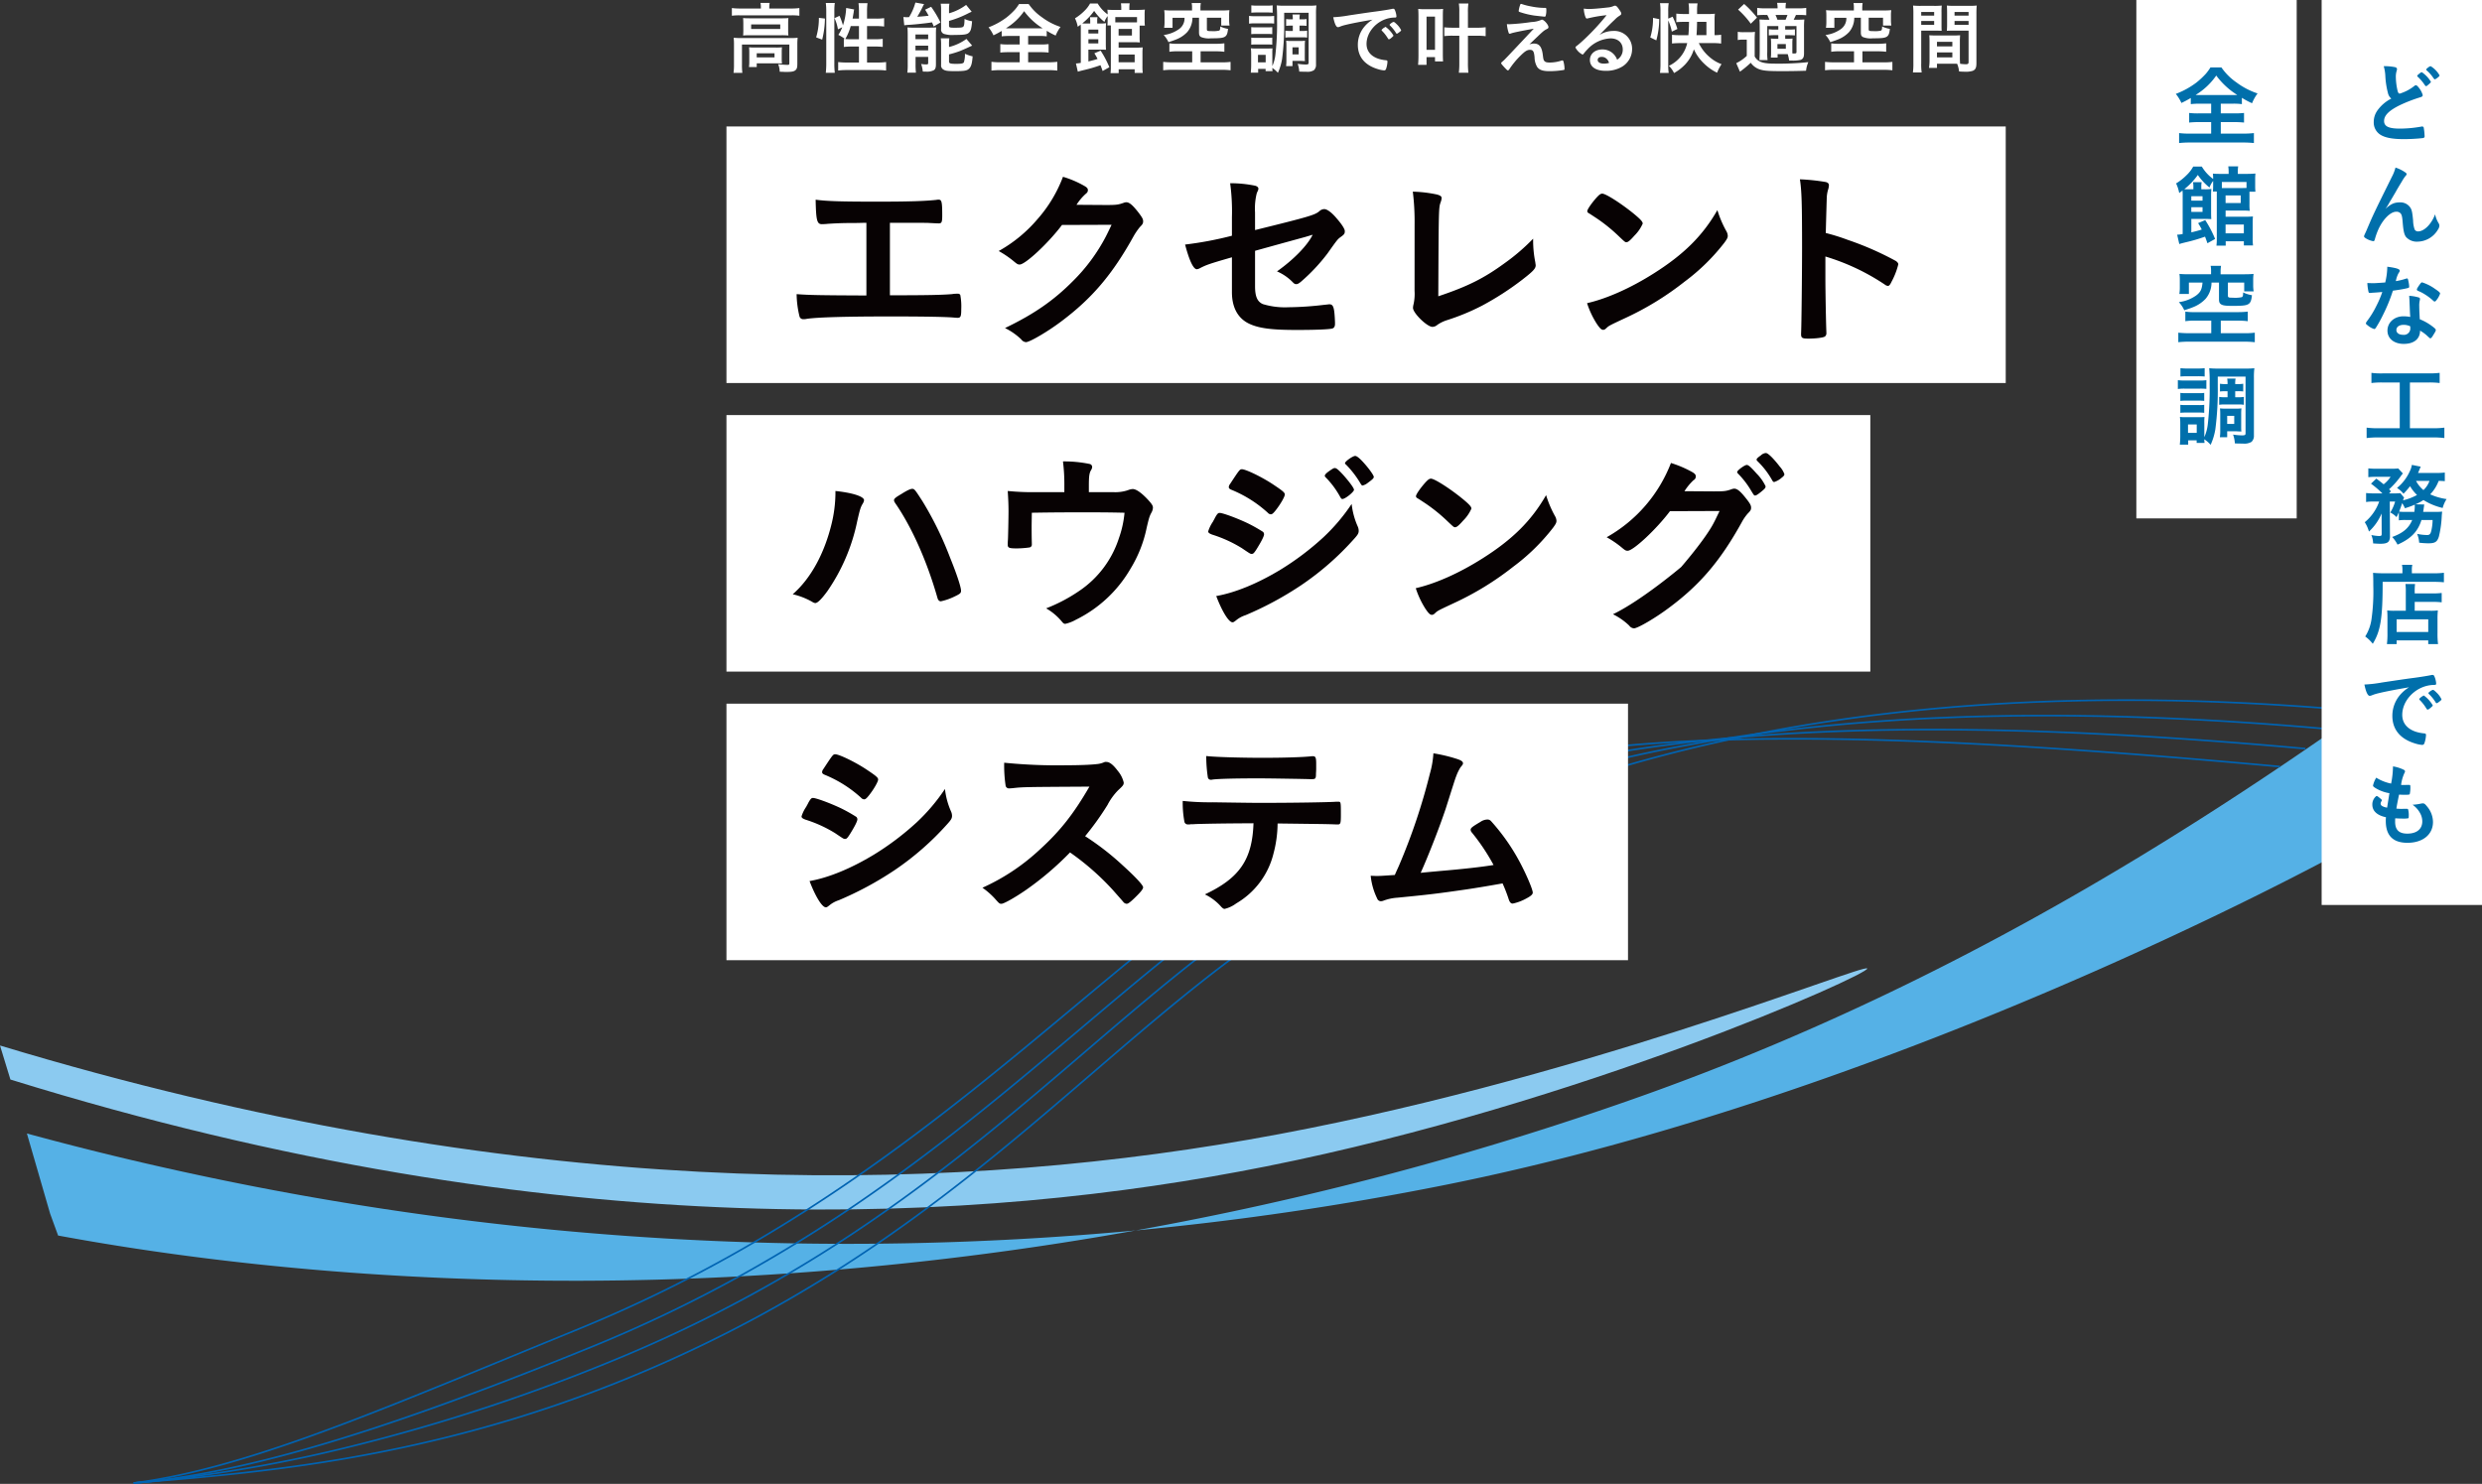 <svg xmlns="http://www.w3.org/2000/svg" width="696.846" height="416.673"><rect width="100%" height="100%" fill="#333333" stroke="none"/><g data-name="グループ 1953"><g data-name="グループ 1721"><g data-name="グループ 1720" fill="#55b1e6"><path data-name="パス 11930" d="M601.055 240.363c-40.425 24.552-87.874 49.045-142.655 68.3a901.724 901.724 0 0 1-139.544 36.85 848.831 848.831 0 0 0 86.426-12.688c126.519-25.277 245.041-89.758 255.366-95.36 5-2.712 9.076-4.981 11.709-6.461l-9.565-31.29c-18.382 12.952-38.94 26.812-61.737 40.649Z"/><path data-name="パス 11931" d="m7.551 318.287 6.518 22.5 2.244 6.156c65.908 12.209 174.05 21.689 302.542-1.429a870.54 870.54 0 0 1-259.036-14.679 884.433 884.433 0 0 1-52.268-12.548Z"/></g><path data-name="パス 11932" d="M350.584 320.014c90.749-15.837 173.121-49.689 173.667-48.052s-80.246 37.914-168.845 55.583c-79.319 15.816-198.2 23.434-352.487-24.409L0 293.584c144.812 43.769 261.666 41.952 350.584 26.43Z" fill="#8bcaf0"/><path data-name="パス 11933" d="m37.581 416.672-.04-.471 3.461-.292c16.034-1.35 35.988-3.031 58.189-6.976 12.17-2.163 23.653-4.742 35.105-7.885a367.309 367.309 0 0 0 38.325-12.831 375.835 375.835 0 0 0 41.724-19.612 381.95 381.95 0 0 0 35.06-21.8c21.553-15.023 39.73-30.664 57.309-45.79 16.613-14.3 32.3-27.8 49.338-39.456a329.944 329.944 0 0 1 22.826-14.287 340.2 340.2 0 0 1 26.606-13.643 362.256 362.256 0 0 1 30.714-12.388c11.286-3.967 23.112-7.508 35.148-10.523 12.819-3.211 26.246-5.919 39.908-8.048 14.462-2.254 29.6-3.923 45-4.963 16.215-1.095 33.176-1.521 50.41-1.269 18.078.266 36.97 1.286 56.151 3.035l.158.014 2.21 7.231-.452.138-2.117-6.928c-19.115-1.739-37.941-2.754-55.957-3.019-17.222-.253-34.169.174-50.371 1.268-15.381 1.039-30.506 2.707-44.955 4.958-13.648 2.127-27.061 4.832-39.866 8.039-12.022 3.011-23.833 6.548-35.106 10.51a361.909 361.909 0 0 0-30.674 12.371 339.255 339.255 0 0 0-26.569 13.624 329.38 329.38 0 0 0-22.793 14.267c-17.012 11.644-32.694 25.138-49.3 39.424-17.588 15.134-35.774 30.782-57.347 45.819a382.423 382.423 0 0 1-35.1 21.83 376.313 376.313 0 0 1-41.777 19.637 367.772 367.772 0 0 1-38.374 12.842c-11.466 3.147-22.963 5.73-35.148 7.9-22.222 3.949-42.189 5.631-58.232 6.982Z" fill="#0063b2"/><path data-name="パス 11934" d="m37.581 416.672-.04-.471a398.424 398.424 0 0 0 58.458-9.643 521.412 521.412 0 0 0 75.13-24.361 388.254 388.254 0 0 0 41.517-19.826 392.933 392.933 0 0 0 34.891-21.809c21.452-14.975 39.555-30.486 57.062-45.486 16.646-14.262 32.368-27.733 49.466-39.435a259.565 259.565 0 0 1 22.6-13.812 277.706 277.706 0 0 1 25.995-12.389 314.936 314.936 0 0 1 29.845-10.614c10.833-3.261 22.323-6.117 34.149-8.489 12.346-2.476 25.436-4.5 38.908-6.014 14.011-1.576 28.856-2.648 44.121-3.189 15.829-.561 32.58-.565 49.79-.014 17.8.57 36.61 1.751 55.913 3.51l-.043.471c-19.294-1.759-38.1-2.939-55.885-3.509-17.2-.551-33.94-.546-49.758.014-15.254.54-30.086 1.612-44.085 3.186-13.458 1.513-26.535 3.535-38.868 6.007-11.812 2.369-23.287 5.221-34.106 8.478a314.382 314.382 0 0 0-29.8 10.6 277.186 277.186 0 0 0-25.95 12.367 259.1 259.1 0 0 0-22.557 13.787c-17.076 11.688-32.789 25.151-49.425 39.4-17.516 15.008-35.628 30.526-57.1 45.515a393.38 393.38 0 0 1-34.933 21.835 388.736 388.736 0 0 1-41.567 19.85 521.9 521.9 0 0 1-75.2 24.383 398.9 398.9 0 0 1-58.528 9.658Z" fill="#0063b2"/><path data-name="パス 11935" d="m37.581 416.674-.04-.471c16.01-1.359 34.27-5.193 55.826-11.72 10.383-3.144 21.458-6.879 33.857-11.417 11.714-4.288 24.364-9.2 38.672-15.029a392.243 392.243 0 0 0 42.132-20.163 415.514 415.514 0 0 0 35.941-22.442c22.246-15.459 41.21-31.485 59.55-46.983 16.946-14.32 32.952-27.846 49.795-39.374a210.171 210.171 0 0 1 22.288-13.3 224.476 224.476 0 0 1 25.168-11.039 267.6 267.6 0 0 1 28.673-8.7c10.252-2.515 21.289-4.634 32.8-6.3 11.713-1.694 24.35-2.981 37.56-3.824 13.294-.849 27.646-1.279 42.656-1.279h.288c15.252.006 31.723.455 48.955 1.336 17.327.886 36.032 2.239 55.594 4.022l-.043.471c-19.556-1.783-38.254-3.135-55.575-4.021-17.224-.881-33.687-1.33-48.931-1.336h-.292c-15 0-29.337.43-42.622 1.278-13.2.843-25.822 2.128-37.523 3.82-11.5 1.663-22.522 3.78-32.759 6.291a267.111 267.111 0 0 0-28.622 8.689 224.02 224.02 0 0 0-25.115 11.011 209.719 209.719 0 0 0-22.237 13.273c-16.822 11.514-32.82 25.033-49.756 39.345-18.348 15.505-37.321 31.538-59.585 47.01a415.978 415.978 0 0 1-35.982 22.467 392.712 392.712 0 0 1-42.18 20.185c-14.314 5.828-26.969 10.746-38.688 15.035-12.407 4.541-23.49 8.278-33.882 11.425-21.59 6.54-39.88 10.377-55.923 11.74Z" fill="#0063b2"/><path data-name="パス 11936" d="m37.591 416.671-.06-.469c13.185-1.7 28.1-5.585 46.934-12.23 17.31-6.107 36.537-14.012 58.8-23.166q9.141-3.759 18.943-7.768a388.253 388.253 0 0 0 42-20.189c12.212-6.8 24.137-14.254 36.456-22.8 22.743-15.77 42.4-32.181 61.415-48.052 17.283-14.428 33.608-28.055 50.31-39.487 28.292-19.364 60.94-29.709 105.859-33.543 21.977-1.876 47.614-2.239 78.377-1.11 28.413 1.043 61.325 3.322 103.575 7.174l-.043.471c-42.241-3.851-75.144-6.13-103.549-7.172-11.6-.426-22.474-.639-32.693-.639-16.865 0-31.954.581-45.626 1.748-44.833 3.827-77.411 14.147-105.632 33.462-16.683 11.419-33 25.039-50.274 39.46-19.02 15.878-38.688 32.3-61.449 48.078-12.332 8.551-24.27 16.015-36.5 22.82a388.685 388.685 0 0 1-42.051 20.214q-9.82 4.006-18.942 7.767c-22.269 9.156-41.5 17.064-58.823 23.174-18.864 6.661-33.804 10.554-47.027 12.257Z" fill="#0063b2"/></g><path data-name="長方形 2221" fill="#fff" d="M651.825 0h45.021v254.12h-45.021z"/><path data-name="長方形 2222" fill="#fff" d="M599.8 0h45.021v145.569H599.8z"/><g data-name="ど ん な 工 務 店 で も" style="isolation:isolate"><g data-name="グループ 1936" style="isolation:isolate"><path data-name="パス 12480" d="M670.429 26.086a23.052 23.052 0 0 1-.726-4.85 11.649 11.649 0 0 0-.449-2.651 14.737 14.737 0 0 1 3.176.275c.375.1.55.275.55.55a1.865 1.865 0 0 1-.076.426 5.521 5.521 0 0 0-.25 1.7 17.946 17.946 0 0 0 .525 4.1c.15.477.3.65.574.65a12.227 12.227 0 0 0 4-2.074c.324-.252.373-.275.5-.275.224 0 .451.176.826.65a5.783 5.783 0 0 1 1.126 2.126c0 .275-.176.448-.6.576a41.989 41.989 0 0 0-5.824 2.248c-3.053 1.5-4.427 2.877-4.427 4.427 0 1.526 1.274 2.151 4.5 2.151a34.772 34.772 0 0 0 5.875-.55 2.009 2.009 0 0 1 .326-.051.45.45 0 0 1 .425.3 17.07 17.07 0 0 1 .25 2.375.494.494 0 0 1-.425.576 49.447 49.447 0 0 1-5.475.3c-3.2 0-5.326-.423-6.652-1.325a4.059 4.059 0 0 1-1.725-3.5 5.492 5.492 0 0 1 1-3.176 10.692 10.692 0 0 1 3.927-3.376 2.862 2.862 0 0 1-.951-1.602Zm9.076-5.6a.761.761 0 0 1 .474-.2 8.9 8.9 0 0 1 2.526 2.677c0 .148-.2.374-.675.774-.5.423-.548.449-.675.449-.148 0-.174 0-.65-.7a12.269 12.269 0 0 0-1.725-1.952.343.343 0 0 1-.125-.224c-.001-.124.225-.349.85-.824Zm5.424.675c0 .151-.074.25-.373.5a3.607 3.607 0 0 1-.925.622c-.15 0-.2-.074-.5-.474a10.385 10.385 0 0 0-1.827-2.049c-.1-.1-.125-.151-.125-.225 0-.226.951-.952 1.251-.952a7.05 7.05 0 0 1 2.498 2.579Z" fill="#006fab"/></g><g data-name="グループ 1937" style="isolation:isolate"><path data-name="パス 12481" d="M675.255 48.375c.3.2.423.352.423.525s-.025.2-.4.627a13.4 13.4 0 0 0-.9 1.374c-1.251 2.074-1.251 2.074-1.927 3.275-.7 1.175-1.15 1.975-1.4 2.35-.076.125-.076.125-.426.752a11.426 11.426 0 0 1-.876 1.349c1.626-1.425 2.5-1.8 4.152-1.8a3.336 3.336 0 0 1 2.7 1.3c.525.7.673 1.351.9 3.8a8.3 8.3 0 0 0 .428 2.5 1.03 1.03 0 0 0 .976.551c1.723 0 3.775-2.075 4.772-4.8a7.953 7.953 0 0 0 .976 2.477 1.343 1.343 0 0 1 .227.75 2.214 2.214 0 0 1-.426 1.1 6.751 6.751 0 0 1-5.7 3.35 4.019 4.019 0 0 1-3.25-1.325c-.5-.7-.726-1.625-.925-4.075-.125-1.6-.252-2.151-.6-2.551a1.559 1.559 0 0 0-1.224-.449c-1.651 0-3.826 2.225-5.1 5.174a19.577 19.577 0 0 0-.9 2.576c-.1.375-.224.525-.4.525a5.611 5.611 0 0 1-2.375-.976c-.176-.148-.25-.25-.25-.4 0-.127.049-.25.373-.951.2-.451.275-.576.451-1.026 1.85-4.325 1.85-4.325 6.976-14.7a11.5 11.5 0 0 0 1.027-2.625 10.39 10.39 0 0 1 2.698 1.323Z" fill="#006fab"/></g><g data-name="グループ 1938" style="isolation:isolate"><path data-name="パス 12482" d="M666.654 82.168c-.449.023-.724.048-1.025.074-.224.023-.25.023-.275.023-.2 0-.3-.074-.375-.324a14.23 14.23 0 0 1-.326-2.475c.275.025 1 .051 1.9.051.275 0 2.25-.127 3.125-.2a19.574 19.574 0 0 0 .576-4.425c2.574.349 3.5.65 3.5 1.124 0 .174-.025.227-.4.8a7.81 7.81 0 0 0-.7 2.125 18.054 18.054 0 0 0 2.8-.675 1.2 1.2 0 0 1 .373-.074c.176 0 .227.123.377.849a8.86 8.86 0 0 1 .2 1.425c0 .3-.074.351-.724.5-.851.2-2.3.451-3.851.653a45.569 45.569 0 0 1-2.7 6.649 36.287 36.287 0 0 1-2.049 3.726c-.2.3-.326.4-.5.4a5.116 5.116 0 0 1-1.823-1.027c-.4-.275-.5-.4-.5-.573s.1-.324.423-.775a24.961 24.961 0 0 0 2.5-4.1 28.623 28.623 0 0 0 1.675-3.925c-.971.072-1.052.101-2.201.174Zm8.227 14.4c-2.727 0-4.577-1.5-4.577-3.724 0-2.3 1.926-4.026 4.5-4.026a10.857 10.857 0 0 1 1.9.174c-.1-1.2-.1-1.674-.2-4 0-.474-.051-1.126-.1-1.926a11.652 11.652 0 0 1 2.727.476.4.4 0 0 1 .3.4 2.613 2.613 0 0 1-.053.4 6.122 6.122 0 0 0-.148 1.575c0 .925.074 2.5.148 3.726a15.139 15.139 0 0 1 3.753 2.174c.548.426.747.652.747.851 0 .25-.123.475-.823 1.6-.3.5-.525.726-.7.726-.15 0-.15 0-.851-.648a10.067 10.067 0 0 0-2.049-1.5c0 2.322-1.7 3.721-4.571 3.721Zm-.051-5.35c-1.2 0-2.024.573-2.024 1.45 0 .824.749 1.349 1.876 1.349a1.791 1.791 0 0 0 2.024-2 1.235 1.235 0 0 0-.025-.4 4.287 4.287 0 0 0-1.851-.399Zm9.351-7.1c-.3.426-.449.548-.624.548-.125 0-.227-.049-.4-.225a15.377 15.377 0 0 0-2.424-1.822 10.015 10.015 0 0 0-1.7-.879c-.349-.148-.474-.25-.474-.447 0-.176.125-.4.5-.976.6-.874.749-1.027.976-1.027a12.842 12.842 0 0 1 3.65 1.85c1.075.726 1.4 1.027 1.4 1.3a5.9 5.9 0 0 1-.901 1.677Z" fill="#006fab"/></g><g data-name="グループ 1939" style="isolation:isolate"><path data-name="パス 12483" d="M668.904 107.402a23 23 0 0 0-3.1.15V104.7a20.592 20.592 0 0 0 3.127.15h12.925a24.942 24.942 0 0 0 3.1-.15v2.852a23.282 23.282 0 0 0-3.076-.15h-5.274v12.852h6.451a23.381 23.381 0 0 0 3.224-.176v2.926a24.191 24.191 0 0 0-3.25-.176h-15.327a25.8 25.8 0 0 0-3.252.176v-2.926a23.959 23.959 0 0 0 3.275.176h6.027v-12.852Z" fill="#006fab"/></g><g data-name="グループ 1940" style="isolation:isolate"><path data-name="パス 12484" d="M675.403 146.017a12.036 12.036 0 0 0-1.9.1v-2.3c-.275.625-.349.8-.65 1.4a6.144 6.144 0 0 0-1.751-1.3 12.442 12.442 0 0 0 1.351-3.076h-1.5l.051 9.725a2.586 2.586 0 0 1-.3 1.377c-.351.525-1.027.749-2.4.749-.5 0-1.353-.049-2.026-.1a6.635 6.635 0 0 0-.5-2.35 13.506 13.506 0 0 0 2.126.276c.65 0 .777-.1.777-.6l-.025-5.729a14.5 14.5 0 0 1-3.55 5.077 9.74 9.74 0 0 0-1.177-2.623 13.185 13.185 0 0 0 4.05-5.8h-1.649a10.833 10.833 0 0 0-2.024.125v-2.524a16.682 16.682 0 0 0 2.174.1h2.4a29.381 29.381 0 0 0-3.2-2.727l1.5-1.423c1.425 1.073 1.5 1.149 2.049 1.6a8.743 8.743 0 0 0 1.95-2.1h-4.2a16.662 16.662 0 0 0-2.051.1v-2.475a17.611 17.611 0 0 0 2.25.1h4.126a17.06 17.06 0 0 0 2.024-.075l1.3 1.4c-.1.127-.275.324-.525.675a22.934 22.934 0 0 1-3.349 3.777c.224.225.3.324.525.574l-.525.576h1.425a14.228 14.228 0 0 0 1.751-.076l1.05 1.277a2.88 2.88 0 0 0-.3.747 15.351 15.351 0 0 0 3.925-1.5 10.96 10.96 0 0 1-1.95-2.475 24.156 24.156 0 0 1-1.85 2.125 7.144 7.144 0 0 0-1.825-1.626 12.565 12.565 0 0 0 3.574-4.649 6.016 6.016 0 0 0 .6-1.827l2.5.5a9.065 9.065 0 0 0-.375.849c-.125.3-.15.4-.4.925h5a20.97 20.97 0 0 0 2.526-.125v2.424a16.746 16.746 0 0 0-1.725-.074 11.051 11.051 0 0 1-2.375 3.775 16.832 16.832 0 0 0 4.6 1.325 8.708 8.708 0 0 0-1.1 2.5 17.817 17.817 0 0 1-5.4-2.227 12.244 12.244 0 0 1-2.253 1.2l2.477.048c-.025.176-.025.176-.049.324a3.812 3.812 0 0 1-.053.427 2.981 2.981 0 0 0-.049.373c-.051.326-.074.525-.15.952h3.451a14.622 14.622 0 0 0 1.876-.078c-.051.577-.051.577-.1 1.026a29.677 29.677 0 0 1-.823 6.026c-.476 1.475-1.1 1.852-2.977 1.852a22.177 22.177 0 0 1-2.551-.177 7.531 7.531 0 0 0-.574-2.473 14.572 14.572 0 0 0 2.775.324c.775 0 1.027-.3 1.275-1.5a14.489 14.489 0 0 0 .3-2.725h-3.125c-1.027 3.278-2.951 5.25-6.726 6.925a9.032 9.032 0 0 0-1.5-2.148c3.076-1.126 4.677-2.5 5.625-4.776Zm2.452-2.274a15.766 15.766 0 0 0 .125-1.827.524.524 0 0 0-.025-.2 22.343 22.343 0 0 1-2.75 1 8.067 8.067 0 0 0-.775-1.425c-.351 1.025-.451 1.351-.851 2.374a15.738 15.738 0 0 0 1.977.078Zm.474-8.7a8.469 8.469 0 0 0 2.077 2.576 6.629 6.629 0 0 0 1.7-2.576Z" fill="#006fab"/></g><g data-name="グループ 1941" style="isolation:isolate"><path data-name="パス 12485" d="M674.506 160.08a6.144 6.144 0 0 0-.127-1.475h2.9a5.988 5.988 0 0 0-.125 1.5v.874h5.976a20.96 20.96 0 0 0 3.023-.148v2.674c-.722-.076-1.8-.125-2.974-.125h-14.226c0 10.228-.574 13.778-2.773 17.4a10.434 10.434 0 0 0-2.125-2.052 12.285 12.285 0 0 0 1.774-4.9 56.05 56.05 0 0 0 .5-9.325c0-2-.025-2.873-.074-3.647a31.77 31.77 0 0 0 2.824.123h5.428Zm.948 6.25a16.908 16.908 0 0 0-.1-2.348h2.7a16.647 16.647 0 0 0-.1 2.373v.276h5.024a18.976 18.976 0 0 0 2.551-.125v2.627a23.1 23.1 0 0 0-2.452-.127h-5.125v2.5h4.376a15.112 15.112 0 0 0 2.126-.1 23.1 23.1 0 0 0-.1 2.452v3.9a23.3 23.3 0 0 0 .148 3.1h-2.75v-1.027h-8.874v1.027h-2.727a21.746 21.746 0 0 0 .15-2.974v-4.353c0-.874-.025-1.524-.074-2.125a15.3 15.3 0 0 0 2.125.1h3.1Zm-2.574 11.127h8.875v-3.548h-8.877Z" fill="#006fab"/></g><g data-name="グループ 1942" style="isolation:isolate"><path data-name="パス 12486" d="M667.752 194.669a12.468 12.468 0 0 0-1.776.55 1.92 1.92 0 0 1-.648.176c-.55 0-1.052-1.025-1.5-3.175a38.02 38.02 0 0 0 4.95-.576c3-.449 6.8-1.025 8.8-1.274 2.248-.3 4.05-.6 5-.8a1.089 1.089 0 0 1 .375-.051c.324 0 .451.15.675.775a5.807 5.807 0 0 1 .349 1.626c0 .3-.1.4-.451.4a9.352 9.352 0 0 0-1.473.123c-4.226.7-7.6 4.4-7.6 8.3 0 2.926 2.3 4.85 6.2 5.2.351.026.474.153.474.451a8.369 8.369 0 0 1-.474 2.375.636.636 0 0 1-.65.4 8.64 8.64 0 0 1-1.85-.375c-4.251-1.251-6.474-3.95-6.474-7.776a9 9 0 0 1 1.973-5.652 10.3 10.3 0 0 1 2.725-2.374c-3.275.553-6.719 1.203-8.625 1.677Zm12.8.65a9.018 9.018 0 0 1 2.475 2.752c0 .123-.148.275-.6.673-.476.4-.5.4-.7.476-.127.049-.127.049-.176.049-.1 0-.127-.025-.576-.726a12.007 12.007 0 0 0-1.624-2 .574.574 0 0 1-.127-.2c.049-.123.074-.2.1-.2a6.159 6.159 0 0 1 .6-.527 2.206 2.206 0 0 0 .423-.25.091.091 0 0 1 .076-.049h.135Zm4.274 1.726a1.9 1.9 0 0 1-.724.423c-.1 0-.15-.049-.275-.25a12.02 12.02 0 0 0-1.924-2.375.474.474 0 0 1-.1-.2c0-.127.148-.276.5-.527a2 2 0 0 1 .775-.4c.174 0 .474.224 1 .75a6.4 6.4 0 0 1 1.4 1.9c.002.153-.174.327-.65.678Z" fill="#006fab"/></g><g data-name="グループ 1943" style="isolation:isolate"><path data-name="パス 12487" d="M670.853 222.731a10.721 10.721 0 0 1-4.05-1.526c-.451-.3-.55-.426-.55-.648a7.108 7.108 0 0 1 .9-2.178 12.388 12.388 0 0 0 4.177 1.653 25.689 25.689 0 0 0 .525-4.827 10.536 10.536 0 0 1 3.023.951c.275.15.375.3.349.5a1.157 1.157 0 0 1-.174.451 11.125 11.125 0 0 0-.925 3.3c.25.026.574.026.775.026h.176c.6-.026 1.05-.026 1.274-.026h.076c.224 0 .3.1.3.428a8.176 8.176 0 0 1-.176 2.174c-.074.125-.4.174-1.448.174-.476 0-.851-.025-1.552-.049-.525 2.574-.525 2.574-.749 3.925a12.793 12.793 0 0 0 1.45.074l1.4-.025c.252 0 .375.051.449.176a6.146 6.146 0 0 1 .176 1.852c0 .447-.023.574-.176.648a8.544 8.544 0 0 1-1.624.074c-.449 0-1.124-.023-2-.074-.023.451-.023.752-.023.951 0 2.3 1.075 3.349 3.425 3.349 2.623 0 4.2-1.273 4.2-3.426a4.7 4.7 0 0 0-.574-2.248 6.812 6.812 0 0 0-2.176-2.449h.227a13.465 13.465 0 0 0 2-.276 4.061 4.061 0 0 1 .677-.1c.373 0 .624.176 1.124.8a6.884 6.884 0 0 1 1.725 4.427c0 3.525-2.85 5.849-7.175 5.849-4.05 0-6.076-2.026-6.076-6.124a8.15 8.15 0 0 1 .049-1.05c-2.475-.525-3.825-1.753-3.825-3.525a2.983 2.983 0 0 1 .974-2.3.322.322 0 0 1 .275-.125c.15 0 .326.125.9.6.451.375.525.451.525.576 0 .1 0 .1-.15.324a1.562 1.562 0 0 0-.2.6.865.865 0 0 0 .576.775 4.215 4.215 0 0 0 1.249.375Z" fill="#006fab"/></g></g><g data-name="全 館 空 調" style="isolation:isolate"><g data-name="グループ 1944" style="isolation:isolate"><path data-name="パス 12488" d="M617.683 29.114a22.073 22.073 0 0 0-2.6.125v-1.726a29.543 29.543 0 0 1-2.625 1.4 11.887 11.887 0 0 0-1.575-2.549 23.1 23.1 0 0 0 5.775-3.176 22.861 22.861 0 0 0 2.676-2.5 15 15 0 0 0 1.277-1.75h3.074a16.662 16.662 0 0 0 4.249 4.227 20.8 20.8 0 0 0 5.9 3.074 12.359 12.359 0 0 0-1.552 2.75 22.911 22.911 0 0 1-2.85-1.524v1.774a17.979 17.979 0 0 0-2.551-.125h-3.375v2.725h3.876a22.2 22.2 0 0 0 2.651-.123v2.7a23.569 23.569 0 0 0-2.651-.127h-3.876v3.229h6.226a25.056 25.056 0 0 0 3.074-.15v2.8a25.606 25.606 0 0 0-3.049-.15h-14.974a24.315 24.315 0 0 0-2.979.15v-2.8a23.314 23.314 0 0 0 3.053.15h5.949v-3.229h-3.548a22.736 22.736 0 0 0-2.627.127v-2.7a19.478 19.478 0 0 0 2.627.123h3.548v-2.725Zm9.326-2.424c.449 0 .65 0 1.124-.026a21.452 21.452 0 0 1-5.9-5.451 19.17 19.17 0 0 1-5.8 5.451c.5.026.726.026 1.076.026Z" fill="#006fab"/></g><g data-name="グループ 1945" style="isolation:isolate"><path data-name="パス 12489" d="M619.756 68.303c-.3-.874-.472-1.351-.673-1.85a45.7 45.7 0 0 1-5.375 1.575c-1.027.25-1.4.349-1.85.5l-.6-2.625a8.278 8.278 0 0 0 1.55-.2V55.027a13.515 13.515 0 0 0-.049-1.524c-.275.224-.476.375-.925.7a10.651 10.651 0 0 0-.876-2.7 15.321 15.321 0 0 0 2.951-2.325 9.573 9.573 0 0 0 1.85-2.4h2.424a11.791 11.791 0 0 0 3.176 3.474 11.059 11.059 0 0 0-.074-1.5c.574.051 1.05.076 2 .076h2.426v-.427a11.222 11.222 0 0 0-.1-1.675h2.775a10.4 10.4 0 0 0-.1 1.675v.427h2.625c.9 0 1.725-.051 2.325-.1a14.066 14.066 0 0 0-.074 1.649v1.8a14.426 14.426 0 0 0 .074 1.651h-1.675v3.55a14.645 14.645 0 0 0 .076 1.825 18.313 18.313 0 0 0-1.776-.074h-5v1.723h5.8a17.489 17.489 0 0 0 1.874-.074 20.714 20.714 0 0 0-.074 1.9v4.1a16.143 16.143 0 0 0 .1 2.151h-2.574v-1.175h-5.1v1.224h-2.6a15.257 15.257 0 0 0 .1-2.049V53.776h-1.1a13.431 13.431 0 0 0 .074-1.473v-1.5a6.634 6.634 0 0 0-1.025 1.85 16.476 16.476 0 0 1-3.275-3.525 19.7 19.7 0 0 1-3.8 4c.451.026.673.026 1.251.026h1.3v-.776a6.116 6.116 0 0 0-.1-1.224h2.426a5.67 5.67 0 0 0-.1 1.224v.776h.948a11.942 11.942 0 0 0 1.876-.1 22.003 22.003 0 0 0-.074 2.047v4.5c0 .953.023 1.4.049 1.929-.449-.028-.775-.053-1.4-.053h-4.2v3.777c1.7-.425 1.977-.5 2.926-.8a17.432 17.432 0 0 0-1.025-1.8l2-.851a31.066 31.066 0 0 1 2.775 5.3Zm-1.374-11.953v-1.251h-3.152v1.251Zm-3.152 3.153h3.152v-1.326h-3.152Zm15.5-8.4h-6.925v1.7h5.926c.4 0 .576 0 1-.026Zm-5.877 5.9h4.251v-2.125h-4.251Zm0 8.526h5.127v-2.477h-5.127Z" fill="#006fab"/></g><g data-name="グループ 1946" style="isolation:isolate"><path data-name="パス 12490" d="M616.305 90.041a15.75 15.75 0 0 0-2.75.153v-2.7a14.389 14.389 0 0 0 2.528.151h12.175a21.643 21.643 0 0 0 2.826-.151v2.7a20.78 20.78 0 0 0-2.778-.153h-4.8v3.527h6.6a22.151 22.151 0 0 0 2.949-.15v2.676a24.6 24.6 0 0 0-2.949-.15h-15.524a24.927 24.927 0 0 0-3 .15v-2.676a29.7 29.7 0 0 0 3 .15h6.25v-3.527Zm4.478-13.852a7.515 7.515 0 0 0-.125-1.548h2.926a8.645 8.645 0 0 0-.127 1.548v.828h6.6c1.126 0 1.776-.028 2.65-.1a11.636 11.636 0 0 0-.1 1.777v1.325a10.432 10.432 0 0 0 .127 1.8h-2.651v-2.477h-4.575v3.676c0 .451.176.55.923.574.152 0 .451 0 .879.025h.1a8.389 8.389 0 0 0 1.975-.174c.3-.1.4-.425.4-1.325a9.475 9.475 0 0 0 2.473.775c-.148 1.425-.373 2.023-.9 2.426-.652.449-1.552.574-4.5.574-1.85 0-2.7-.1-3.2-.4s-.652-.65-.652-1.5v-4.651h-2.1a7.027 7.027 0 0 1-1.677 4.575 9.587 9.587 0 0 1-3.349 2.276c-.675.275-1.274.5-2.625.925a8.031 8.031 0 0 0-1.526-2.276 10.93 10.93 0 0 0 4.8-1.825c1.274-.95 1.675-1.7 1.85-3.676h-3.826v3.2h-2.676a12.219 12.219 0 0 0 .125-1.95v-1.9a12.334 12.334 0 0 0-.1-1.777c.9.074 1.526.1 2.651.1h6.226Z" fill="#006fab"/></g><g data-name="グループ 1947" style="isolation:isolate"><path data-name="パス 12491" d="M611.455 106.753a13.46 13.46 0 0 0 1.924.1h4.152a12.385 12.385 0 0 0 1.927-.1v2.449a15.884 15.884 0 0 0-1.827-.074h-4.251a13.7 13.7 0 0 0-1.924.1Zm11.2 1.649a84.207 84.207 0 0 1-.673 12.128 17.184 17.184 0 0 1-1.325 4.374 8.619 8.619 0 0 0-1.776-1.55 6.076 6.076 0 0 0 .074 1.025h-2.225v-.726h-2.375v1.2h-2.35a22.839 22.839 0 0 0 .127-2.3v-3.6a14.163 14.163 0 0 0-.1-1.876 12.168 12.168 0 0 0 1.624.074h3.853c1.15-.025 1.15-.025 1.425-.048a13.712 13.712 0 0 0-.051 1.723v3.925a12.311 12.311 0 0 0 1-3.849 86.736 86.736 0 0 0 .5-11.053 41.6 41.6 0 0 0-.125-4.45 22.56 22.56 0 0 0 2.551.1h7.6a20.744 20.744 0 0 0 2.528-.1 19.8 19.8 0 0 0-.127 2.727v16.125a2.322 2.322 0 0 1-.673 1.825 3.987 3.987 0 0 1-2.477.476c-.749 0-1.249 0-2.2-.048a9.008 9.008 0 0 0-.5-2.477 16.792 16.792 0 0 0 2.526.225c.8 0 .974-.1.974-.6v-15.9h-7.8Zm-10.5 1.924a10.938 10.938 0 0 0 1.526.078h3.7a9.623 9.623 0 0 0 1.476-.078v2.252a11.063 11.063 0 0 0-1.476-.074h-3.7a11.69 11.69 0 0 0-1.526.074Zm0 3.351a11.872 11.872 0 0 0 1.526.076h3.7a10.248 10.248 0 0 0 1.476-.076v2.248a11.713 11.713 0 0 0-1.524-.074h-3.678a11.809 11.809 0 0 0-1.5.074Zm.025-10.3a12.651 12.651 0 0 0 1.95.1h2.9a12.844 12.844 0 0 0 1.95-.1v2.352a20.039 20.039 0 0 0-1.95-.076h-2.9c-.874 0-1.351.026-1.95.076Zm2.125 18.179h2.449v-2.375h-2.449Zm10.4-11.7a11.931 11.931 0 0 0-1.425.074v-2.174a8.694 8.694 0 0 0 1.4.1h.726a8.632 8.632 0 0 0-.1-1.55h2.352a7.651 7.651 0 0 0-.1 1.55h.8a8.352 8.352 0 0 0 1.448-.1v2.169a11.256 11.256 0 0 0-1.448-.074h-.8v1.7h.974a7.958 7.958 0 0 0 1.45-.1v2.223a7.382 7.382 0 0 0-1.45-.1h-4.05a7.924 7.924 0 0 0-1.425.1v-2.223a7.875 7.875 0 0 0 1.4.1h.951v-1.7Zm4.526 10.05c0 .65.023.924.049 1.274a3.829 3.829 0 0 0-.525-.023 4.583 4.583 0 0 0-.474-.026c-.326-.025-.551-.025-.6-.025h-2.375v1.675h-2.051a12.917 12.917 0 0 0 .1-1.973v-4.483a14.191 14.191 0 0 0-.074-1.649 14.365 14.365 0 0 0 1.6.074h2.8a12.54 12.54 0 0 0 1.626-.074 13.371 13.371 0 0 0-.074 1.575Zm-3.927-.874h1.977v-2.251h-1.977Z" fill="#006fab"/></g></g><path data-name="長方形 2227" fill="#fff" d="M203.959 35.517h359.169v72.034H203.959z"/><path data-name="長方形 2228" fill="#fff" d="M203.959 116.555H525.11v72.034H203.959z"/><path data-name="長方形 2229" fill="#fff" d="M203.959 197.593h253.119v72.034H203.959z"/><g data-name="エクセレント ハウジング システム" style="isolation:isolate" fill="#070203"><g data-name="グループ 1948" style="isolation:isolate"><path data-name="パス 12492" d="M243.25 62.567c-1.651 0-1.816.053-3.523.053-2.915 0-4.566.057-7.206.222a16.557 16.557 0 0 1-1.761.108c-1.376 0-1.649-1.044-1.759-6.876 3.245.44 7.372.551 17.33.551 8.968 0 13.534-.166 16.562-.5a2.884 2.884 0 0 1 .661-.055c.824 0 .989.606.989 4.4 0 1.927-.165 2.257-.989 2.257-.387 0-.387 0-2.642-.113-.661-.053-4.236-.053-11.059-.053v20.357c11.17 0 14.745-.112 17.44-.33a7.241 7.241 0 0 1 1.266-.112h.385a.724.724 0 0 1 .661.331 17.373 17.373 0 0 1 .275 4.018c0 2.034-.165 2.42-1.044 2.42-.057 0-.057 0-.883-.055-2.09-.22-8.748-.33-17.991-.33-12.268 0-20.3.22-23.383.661a4.258 4.258 0 0 1-.991.11 1.072 1.072 0 0 1-1.1-.716 27.564 27.564 0 0 1-.828-6.326c3.358.273 6.6.33 19.589.384Z"/><path data-name="パス 12493" d="M298.166 63.171c-3.8 5.061-10.289 11.113-11.883 11.113-.5 0-.716-.11-1.816-1.044a28.182 28.182 0 0 0-4.071-2.752 39.653 39.653 0 0 0 10.948-9.017 38.325 38.325 0 0 0 7.1-11.828 27.784 27.784 0 0 1 5.943 2.53c.771.44 1.046.716 1.046 1.211 0 .438-.165.714-.661 1.1a14.828 14.828 0 0 0-2.532 3.027l8.2.055c2.972 0 3.523-.055 5.174-.661a2.323 2.323 0 0 1 .6-.11c.881 0 1.816.826 3.411 2.862 1.046 1.375 1.321 1.87 1.321 2.475s-.165.881-.936 1.649a18.977 18.977 0 0 0-1.7 2.477c-5.943 10.729-11.665 17.5-20.413 24.043-3.8 2.86-8.8 5.775-9.848 5.775a1.775 1.775 0 0 1-1.319-.768 18.231 18.231 0 0 0-4.566-3.19c8.032-3.853 13.644-7.7 19.144-13.261a50.287 50.287 0 0 0 9.08-12.269c.493-.936.824-1.651 1.7-3.468Z"/><path data-name="パス 12494" d="M352.369 64.603c15.4-3.8 16.835-4.236 18.1-5.337a2.081 2.081 0 0 1 1.321-.551c.824 0 2.145.991 3.521 2.642 1.486 1.707 2.255 2.97 2.255 3.521 0 .77-.108.936-1.429 1.871-.605.5-.771.661-3.413 4.4a51.067 51.067 0 0 1-7.427 7.922c-.661.551-.991.715-1.376.715-.33 0-.548-.11-.934-.5a13.759 13.759 0 0 0-4.458-3.081c4.677-3.3 8.582-7.319 10.014-10.289l-2.2.66c-.22.055-4.842 1.319-13.975 3.851v9.959c0 2.915.658 4.346 2.2 5.007a21.323 21.323 0 0 0 7.209.881 89.669 89.669 0 0 0 9.846-.661c1.156-.11 1.431-.165 1.6-.165 1.154 0 1.429.88 1.594 5.062v.44c0 .66-.22 1.1-.661 1.264-.661.275-4.622.44-10.122.44-6.878 0-10.454-.44-13.206-1.7-3.245-1.486-4.952-4.567-4.952-8.913v-9.793c-6.491 1.869-7.209 2.144-9.023 3.08a2.356 2.356 0 0 1-.826.275c-.991 0-2.145-2.53-3.3-6.931a99.386 99.386 0 0 0 13.149-2.477v-5.227a58.549 58.549 0 0 0-.5-9.519 34.461 34.461 0 0 1 7.1.716c.493.165.824.441.824.771s0 .331-.438 1.266a17.823 17.823 0 0 0-.5 5.447Z"/><path data-name="パス 12495" d="M397.161 63.117a69.79 69.79 0 0 0-.5-9.3 36.3 36.3 0 0 1 6.878.826c.881.275 1.209.5 1.209.99a3.837 3.837 0 0 1-.275 1.156c-.548 1.594-.548 1.594-.658 26.408 8.2-2.75 12.764-5.007 18.706-9.353a56.614 56.614 0 0 0 7.922-6.821v.495a30.956 30.956 0 0 0 .605 6.106c.055.5.11.715.11.881 0 .936-.771 1.706-3.741 4.016a81.391 81.391 0 0 1-11.335 7.318 62.855 62.855 0 0 1-9.848 4.072 10.2 10.2 0 0 0-2.7 1.321 2.1 2.1 0 0 1-1.376.55c-1.484 0-5.447-3.852-5.447-5.337a4.888 4.888 0 0 1 .165-1.045 13.4 13.4 0 0 0 .275-3.743Z"/><path data-name="パス 12496" d="M484.704 64.934a2.89 2.89 0 0 1 .385 1.266c0 .55-.22.936-.936 1.927a57.161 57.161 0 0 1-11.167 10.947 83.039 83.039 0 0 1-16.782 10.289c-4.236 1.981-4.456 2.092-5.117 2.7-.44.438-.658.55-.989.55-.5 0-.938-.442-1.761-1.651a24.661 24.661 0 0 1-2.752-5.832c5.557-1.266 12.215-4.236 18.651-8.307 8.474-5.337 13.809-10.619 17.938-17.825a29.891 29.891 0 0 0 2.53 5.936Zm-36.642-9.243c.936-1.046 1.321-1.319 1.814-1.319 1.046.053 5.172 2.7 8.585 5.445 2.09 1.707 2.75 2.422 2.75 2.97a10.932 10.932 0 0 1-2.31 3.357c-1.213 1.376-1.816 1.872-2.257 1.872-.385 0-.385 0-2.64-2.147a46.075 46.075 0 0 0-5.722-4.566c-1.927-1.267-1.927-1.267-2.312-1.487a.66.66 0 0 1-.33-.493c-.001-.495 1.045-2.036 2.421-3.632Z"/><path data-name="パス 12497" d="M512.495 78.247c0 3.357.165 12.325.275 14.91v.275a1.156 1.156 0 0 1-.387 1.046c-.383.331-2.585.605-4.622.605-1.759 0-2.09-.165-2.09-1.266v-.22c.11-1.431.275-17.275.275-23.823 0-12.653-.11-16.229-.605-19.421a56.32 56.32 0 0 1 7.319.771c.55.165.824.44.824.881a4.283 4.283 0 0 1-.218 1.211 9.092 9.092 0 0 0-.385 2.31c0 .11-.11 3.411-.275 9.9a58.1 58.1 0 0 1 6.161 1.927 86.011 86.011 0 0 1 13.536 5.94c.438.33.661.605.661.936a20.38 20.38 0 0 1-1.874 4.841c-.438.936-.713 1.211-1.044 1.211a1.625 1.625 0 0 1-.881-.386 61.989 61.989 0 0 0-16.67-7.866Z"/></g><g data-name="グループ 1949" style="isolation:isolate"><path data-name="パス 12498" d="M242.589 140.461a2.3 2.3 0 0 1-.385.991c-.605.989-.826 1.814-1.541 4.95a53.268 53.268 0 0 1-8.362 19.587c-1.6 2.2-2.752 3.357-3.413 3.357a1.829 1.829 0 0 1-.824-.33 20.117 20.117 0 0 0-5.5-2.147c5.062-4.4 8.913-11.445 10.947-19.917a37.508 37.508 0 0 0 1.044-8.145v-.935c4.789.497 8.034 1.543 8.034 2.589Zm20.633 27.509c-2.862-10.069-6.988-19.422-11.5-26.134-.661-.937-.716-1.1-.716-1.375 0-.442.493-.826 2.092-1.761 1.649-1.046 2.53-1.431 3.025-1.431.605 0 .771.219 2.86 3.465a94.633 94.633 0 0 1 7.759 15.846c1.924 4.732 3.08 8.31 3.08 9.3 0 .66-.275.88-1.649 1.541a17.1 17.1 0 0 1-4.018 1.431c-.44-.002-.77-.332-.933-.883Z"/><path data-name="パス 12499" d="M298.826 136.556a52.256 52.256 0 0 0-.385-6.988 34.884 34.884 0 0 1 7.484.716.867.867 0 0 1 .713.825 1.918 1.918 0 0 1-.33.934c-.493.826-.6 1.817-.6 4.4v1.761h7.041a11.087 11.087 0 0 0 3.906-.55 4.359 4.359 0 0 1 1.376-.33c.991 0 2.585 1.156 4.4 3.137.936 1.043 1.266 1.539 1.266 2.09a3.13 3.13 0 0 1-.44 1.431c-.5.935-.661 1.376-1.321 4.236a35.764 35.764 0 0 1-4.511 11.444 36.144 36.144 0 0 1-15.351 14.358 10.85 10.85 0 0 1-2.97 1.156c-.385 0-.605-.165-1.046-.716a16.141 16.141 0 0 0-4.346-3.631 45.556 45.556 0 0 0 9.3-4.9 28.314 28.314 0 0 0 11.114-14.745 29.09 29.09 0 0 0 1.594-7.206c-5-.11-7.041-.11-11.443-.11-4.677 0-7.757 0-14.58.11-.055 3.41-.055 3.41-.055 3.961 0 1.376 0 2.532.055 4.622v.275a.8.8 0 0 1-.605.881 25.9 25.9 0 0 1-3.686.275c-2.092 0-2.477-.165-2.477-1.046 0-.275 0-.716.055-1.376s.167-6.546.167-7.867c0-1.761-.057-3.358-.222-5.833a71.368 71.368 0 0 0 8.142.33h7.755Z"/><path data-name="パス 12500" d="M352.863 154.105c-.771 1.209-.991 1.431-1.431 1.431-.385 0-.385 0-2.752-1.6a36.452 36.452 0 0 0-8.307-3.8c-.881-.331-1.156-.551-1.156-.936a10.137 10.137 0 0 1 1.321-2.7c.22-.44.44-.771.55-1.046.605-1.1.881-1.429 1.321-1.429.936 0 5.06 1.54 8.032 2.97a45.091 45.091 0 0 1 4.181 2.365 1.023 1.023 0 0 1 .275.66c.001.562-.77 2.048-2.034 4.085Zm28.332-6.272a3.016 3.016 0 0 1 .275 1.211c0 .716-.275 1.154-1.321 2.31a79.421 79.421 0 0 1-14.853 12.986 93.131 93.131 0 0 1-15.626 8.418 7.933 7.933 0 0 0-2.695 1.486c-.5.383-.661.5-.936.5-1.046 0-2.917-3.028-4.569-7.374 5.339-.936 11.61-3.52 17.993-7.372a77.7 77.7 0 0 0 12.105-9.135 53.194 53.194 0 0 0 7.922-9.354 21.032 21.032 0 0 0 1.706 6.321Zm-23.05-4.512c-.716.881-.991 1.1-1.376 1.1a1.21 1.21 0 0 1-.826-.44 34.526 34.526 0 0 0-10.179-6.438c-.55-.22-.771-.44-.771-.771a1.463 1.463 0 0 1 .33-.826c2.642-4.016 2.75-4.181 3.356-4.181 1.1 0 5.667 2.2 8.8 4.293 2.64 1.76 3.245 2.254 3.245 2.8.006.612-1.26 2.812-2.579 4.462Zm18.209-3.63a24.452 24.452 0 0 0-4.074-5.561c-.275-.275-.33-.386-.33-.5 0-.33.33-.716 1.266-1.376.881-.605 1.211-.823 1.541-.823.44 0 .991.438 2.365 1.924 1.706 1.925 3.025 3.686 3.025 4.182 0 .605-2.475 2.587-3.245 2.587-.222.006-.328-.106-.548-.434Zm7.7-4.126a3.672 3.672 0 0 1-1.486.769c-.165 0-.275-.055-.55-.493a27.118 27.118 0 0 0-4.126-5.392.6.6 0 0 1-.275-.385c0-.5 2.2-2.037 2.86-2.037q.661 0 2.312 1.816c1.6 1.762 2.917 3.631 2.917 4.071.003.384-.437.769-1.648 1.65Z"/><path data-name="パス 12501" d="M436.61 144.972a2.884 2.884 0 0 1 .385 1.264c0 .55-.22.936-.936 1.926a57.224 57.224 0 0 1-11.169 10.949 82.922 82.922 0 0 1-16.78 10.287c-4.236 1.982-4.456 2.092-5.117 2.7-.44.44-.661.55-.991.55-.5 0-.936-.44-1.761-1.651a24.665 24.665 0 0 1-2.75-5.833c5.557-1.263 12.215-4.236 18.651-8.307 8.475-5.338 13.809-10.619 17.938-17.825a29.952 29.952 0 0 0 2.53 5.94Zm-36.642-9.243c.934-1.046 1.319-1.321 1.814-1.321 1.046.055 5.172 2.695 8.582 5.445 2.092 1.706 2.752 2.422 2.752 2.972a10.912 10.912 0 0 1-2.312 3.355c-1.211 1.377-1.816 1.872-2.255 1.872-.385 0-.385 0-2.64-2.147a46.523 46.523 0 0 0-5.724-4.566c-1.924-1.264-1.924-1.264-2.31-1.486a.66.66 0 0 1-.33-.494c.001-.495 1.047-2.035 2.423-3.63Z"/><path data-name="パス 12502" d="M468.858 143.542c-3.8 5.061-10.289 11.112-11.883 11.112-.5 0-.716-.108-1.816-1.043a28.081 28.081 0 0 0-4.071-2.752 40.658 40.658 0 0 0 18.046-20.851 31 31 0 0 1 5.94 2.53c.771.441 1.046.771 1.046 1.266a1.2 1.2 0 0 1-.661 1.046 15.944 15.944 0 0 0-2.53 3.08l8.2.055c2.972 0 3.521-.055 5.172-.66a2.336 2.336 0 0 1 .605-.11c.881 0 1.816.826 3.411 2.862 1.046 1.319 1.321 1.87 1.321 2.475s-.165.88-.936 1.651a13.349 13.349 0 0 0-1.7 2.475c-5.943 10.729-11.665 17.5-20.412 23.988-3.8 2.863-8.8 5.778-9.848 5.778a1.785 1.785 0 0 1-1.321-.771 18.2 18.2 0 0 0-4.566-3.191c8.034-3.851 19.147-13.261 19.147-13.261s6.656-7.646 9.078-12.268c.5-.936.826-1.651 1.706-3.466Zm26.188-5.943c-1.209 1.046-1.926 1.541-2.255 1.541s-.33 0-1.321-1.651a24.341 24.341 0 0 0-3.466-4.456c-.22-.22-.275-.33-.275-.5 0-.44 2.09-1.979 2.7-1.979.438 0 1.1.55 2.75 2.419a12.749 12.749 0 0 1 2.53 3.577c-.001.389-.167.609-.663 1.046Zm2.477-2.8a23.373 23.373 0 0 0-4.073-5.282c-.218-.22-.273-.33-.273-.44 0-.275.273-.55 1.209-1.211a2.214 2.214 0 0 1 1.431-.658c.605.053 2.037 1.428 3.906 3.849a6.3 6.3 0 0 1 1.266 2.092c0 .275-.165.551-.826 1.046a5.676 5.676 0 0 1-2.034 1.156c-.221-.007-.386-.117-.606-.555Z"/></g><g data-name="グループ 1950" style="isolation:isolate"><path data-name="パス 12503" d="M238.683 234.142c-.771 1.211-.991 1.431-1.431 1.431-.385 0-.385 0-2.752-1.6a36.48 36.48 0 0 0-8.305-3.8c-.883-.33-1.156-.55-1.156-.937a10.17 10.17 0 0 1 1.319-2.694c.22-.44.44-.771.55-1.046.605-1.1.881-1.431 1.321-1.431.936 0 5.062 1.542 8.032 2.973a44.428 44.428 0 0 1 4.181 2.364 1.006 1.006 0 0 1 .275.66c.001.56-.768 2.045-2.034 4.08Zm28.334-6.271a3.077 3.077 0 0 1 .275 1.209c0 .715-.275 1.156-1.321 2.312a79.427 79.427 0 0 1-14.855 12.983 92.979 92.979 0 0 1-15.626 8.418 7.968 7.968 0 0 0-2.695 1.486c-.5.385-.661.5-.936.5-1.044 0-2.915-3.027-4.566-7.374 5.337-.936 11.61-3.52 17.991-7.372a77.778 77.778 0 0 0 12.105-9.133 53.094 53.094 0 0 0 7.922-9.354 21.006 21.006 0 0 0 1.707 6.325Zm-23.055-4.514c-.713.881-.991 1.1-1.374 1.1a1.219 1.219 0 0 1-.826-.441 34.567 34.567 0 0 0-10.179-6.438c-.55-.219-.768-.438-.768-.769a1.437 1.437 0 0 1 .33-.826c2.64-4.016 2.75-4.181 3.353-4.181 1.1 0 5.667 2.2 8.8 4.291 2.642 1.761 3.248 2.257 3.248 2.8.004.614-1.262 2.816-2.583 4.464Z"/><path data-name="パス 12504" d="M315.278 243.056c3.521 3.19 5.665 5.5 5.665 6.108 0 .5-.713 1.374-2.42 3.025-1.266 1.211-1.816 1.6-2.2 1.6a1.363 1.363 0 0 1-.826-.385c-.605-.716-.605-.716-3.135-3.576a72.234 72.234 0 0 0-11.941-10.46 85.321 85.321 0 0 1-12.487 10.62c-3.135 2.147-6.106 3.8-6.766 3.8-.553 0-.605-.055-1.927-1.541a21.624 21.624 0 0 0-3.411-2.97 59 59 0 0 0 16.229-10.84c5.667-5.172 9.408-9.958 13.809-17.55-18.6.11-18.6.11-21.621.44-.661.055-.771.055-.881.055a.943.943 0 0 1-1.046-.881 38.224 38.224 0 0 1-.385-6.328 149.082 149.082 0 0 0 17.552.716c3.245 0 6.656-.111 8.472-.331a6.317 6.317 0 0 0 1.979-.495 1.185 1.185 0 0 1 .661-.111c.936 0 1.927.771 3.248 2.532a7.867 7.867 0 0 1 1.649 3.246c0 .661-.165.881-1.594 2.2a17.262 17.262 0 0 0-2.972 4.126 79.574 79.574 0 0 1-6.271 8.747 75.5 75.5 0 0 1 10.619 8.253Z"/><path data-name="パス 12505" d="M335.752 231.393c-.605.055-.991.055-1.209.055a1.273 1.273 0 0 0-.5.053h-.493a.977.977 0 0 1-1.046-.934 28.618 28.618 0 0 1-.44-5.667 71.878 71.878 0 0 0 8.472.385q10.81.165 13.041.165c9.186 0 19.915-.165 21.621-.33h.5c.771 0 .771.055.771 3.686 0 2.422-.11 2.7-.883 2.7h-.383c-2.532-.108-3.578-.108-16.507-.273a33.519 33.519 0 0 1-1.156 8.472 22.381 22.381 0 0 1-10.454 13.975 8.936 8.936 0 0 1-3.245 1.541c-.275 0-.493-.112-.934-.551a14.347 14.347 0 0 0-4.624-3.521c9.738-4.568 13.316-9.8 13.646-19.974-8.914.052-11.941.107-16.177.218Zm19.2-18.6c5.282 0 11.059-.165 13.371-.441h.273c.771 0 .936.386.936 2.09v1.156c0 .33 0 .881-.055 1.541 0 1.484-.11 1.649-1.154 1.649h-.661c-1.486-.055-11.555-.22-14.032-.22-6.6 0-11.388.112-13.149.33a1.376 1.376 0 0 1-.44.055.82.82 0 0 1-.934-.716 39.539 39.539 0 0 1-.442-5.94c2.369.279 9.52.501 16.288.501Z"/><path data-name="パス 12506" d="M404.092 244.597c6.548-.551 12-1.156 15.241-1.707a58.167 58.167 0 0 0-6.108-9.133 1.19 1.19 0 0 1-.33-.771c0-.5.605-.933 2.752-2.2a3.559 3.559 0 0 1 1.927-.66 1.3 1.3 0 0 1 1.044.44 57.543 57.543 0 0 1 8.97 13.259c1.484 2.971 2.75 6.108 2.75 6.824 0 .495-.55.991-1.816 1.649a13.478 13.478 0 0 1-3.8 1.431c-.5 0-.826-.33-1.1-1.1a42.651 42.651 0 0 0-1.761-4.566c-4.622.826-8.034 1.376-10.289 1.707-7.647 1.1-9.683 1.375-19.257 2.31a13.7 13.7 0 0 0-4.018.88 2.3 2.3 0 0 1-.6.111 1.131 1.131 0 0 1-1.046-.771 18.8 18.8 0 0 1-1.816-6.383c1.376.057 1.376.057 1.486.057 1.156 0 1.156 0 5.282-.275.385-.881.385-.881 1.156-2.586a169.511 169.511 0 0 0 8.693-25.86 26.527 26.527 0 0 0 .991-5.72 44.371 44.371 0 0 1 6.656 1.594c1.156.385 1.651.716 1.651 1.211 0 .275-.11.44-.716 1.156a13.665 13.665 0 0 0-1.211 2.531c-.22.5-.768 2.254-2.915 9.023-1.649 4.949-4.842 13.2-7.043 18.045 2.091-.221 4.185-.387 5.227-.496Z"/></g></g><g data-name="グループ 1952"><g data-name="グループ 1951" style="isolation:isolate" fill="#fff"><path data-name="パス 12507" d="M213.624 2.126a6.165 6.165 0 0 0-.11-1.3h2.576a8.461 8.461 0 0 0-.11 1.3v.264h6.252a15.426 15.426 0 0 0 2.2-.133v2.157a16.044 16.044 0 0 0-2.2-.11h-14.574a15.7 15.7 0 0 0-2.178.11V2.257a16.138 16.138 0 0 0 2.291.133h5.854Zm-7.549 10.39a17.877 17.877 0 0 0-.089-1.916 21 21 0 0 0 2.2.089h13.67a16.7 16.7 0 0 0 2.092-.089 17.215 17.215 0 0 0-.087 1.895v5.392c0 1.035-.112 1.452-.508 1.806-.417.375-1.056.506-2.553.506-.44 0-.55 0-1.211-.045-.33 0-.33 0-.682-.021a5.388 5.388 0 0 0-.44-2.115 24.182 24.182 0 0 0 2.642.2c.4 0 .506-.086.506-.44v-5.263h-13.3v5.615a17.014 17.014 0 0 0 .112 2.333h-2.488a15.044 15.044 0 0 0 .131-2.333Zm2.619-5.922a14.745 14.745 0 0 0-.066-1.52c.572.045 1.1.066 2.068.066h8.762c.9 0 1.321-.021 1.893-.066-.044.53-.066.86-.066 1.542v1.806a13.511 13.511 0 0 0 .066 1.541 22.219 22.219 0 0 0-2-.066h-8.718c-.881 0-1.408.021-2 .066a14.054 14.054 0 0 0 .066-1.541Zm10.786 9.817a12.327 12.327 0 0 0 .068 1.431c-.375-.042-1.211-.065-1.763-.065h-5.326v1.056h-2.178a10.833 10.833 0 0 0 .087-1.717v-2.443a11.564 11.564 0 0 0-.066-1.387c.529.044.948.065 1.717.065h5.811a14.534 14.534 0 0 0 1.719-.065 11.092 11.092 0 0 0-.068 1.366Zm-8.585-8.275h8.168V6.859h-8.168Zm1.562 7.969h5V14.96h-5Z"/><path data-name="パス 12508" d="M229.142 10.491a19.068 19.068 0 0 0 .771-5.481l1.694.2a25.761 25.761 0 0 1-.771 5.921Zm2.706 9.952a23.449 23.449 0 0 0 .133-2.665V3.073a16.545 16.545 0 0 0-.133-2.246h2.534a16.083 16.083 0 0 0-.133 2.246v14.86a19.682 19.682 0 0 0 .133 2.511Zm9.313-15.213V3.115a17.209 17.209 0 0 0-.131-2.223h2.53a17 17 0 0 0-.131 2.223v2.113h2.488a14.507 14.507 0 0 0 2.312-.132V7.45a19.007 19.007 0 0 0-2.312-.131h-2.488v3.7h2.113a15.276 15.276 0 0 0 2.291-.11v2.267a19.933 19.933 0 0 0-2.312-.11h-2.092v4.49h2.883a18.2 18.2 0 0 0 2.466-.131v2.377a19.852 19.852 0 0 0-2.466-.133h-8.519a19.614 19.614 0 0 0-2.466.133v-2.377a18.437 18.437 0 0 0 2.466.131h3.368v-4.49h-1.916a21.8 21.8 0 0 0-2.333.11v-2.267c.155.021.2.021.351.044a13.275 13.275 0 0 0-1.893-1.168 9.624 9.624 0 0 0 1.1-2.134l-1.211.595a11.852 11.852 0 0 0-.967-3.148l1.408-.66a18.034 18.034 0 0 1 .97 2.684 17.885 17.885 0 0 0 .9-4.886l2.246.417a3.4 3.4 0 0 0-.131.773c-.068.351-.222 1.3-.309 1.8Zm-2.312 2.092a15.438 15.438 0 0 1-1.518 3.633 15.87 15.87 0 0 0 1.607.066h2.223v-3.7Z"/><path data-name="パス 12509" d="M253.638 4.768a9.755 9.755 0 0 0 .991.065 1.752 1.752 0 0 0 .286-.023h.309a15.1 15.1 0 0 0 1.783-4.092l2.443.438a5.287 5.287 0 0 0-.417.794 31.3 31.3 0 0 1-1.5 2.753 50.512 50.512 0 0 0 3.19-.288c-.373-.7-.506-.925-.989-1.694l1.694-.815a30.584 30.584 0 0 1 2.621 4.4l-1.895 1.124c-.22-.551-.33-.815-.485-1.145-1.363.22-5.041.616-6.4.682-.529.023-1.059.089-1.389.133Zm1.211 4.865c0-.726-.023-1.255-.066-1.937a13.869 13.869 0 0 0 1.518.065h4.624c.881 0 1.342-.021 1.916-.065a21 21 0 0 0-.068 1.958v8.409c0 .926-.176 1.389-.593 1.651a4.371 4.371 0 0 1-2.2.4c-.2 0-.508 0-.9-.023a8.426 8.426 0 0 0-.464-2.136 7.078 7.078 0 0 0 1.41.133c.438 0 .55-.068.572-.353v-1.759h-3.544v2.089a17.639 17.639 0 0 0 .11 2.333h-2.422a17.212 17.212 0 0 0 .11-2.31Zm2.178 1.366h3.567V9.678h-3.569Zm0 3.148h3.567v-1.321h-3.569Zm9.423-10.414a14.584 14.584 0 0 0 4.8-2.357l1.562 1.916c-.462.2-.462.2-1.476.705a27.684 27.684 0 0 1-4.886 1.872v1.342c0 .506.2.572 1.518.572 1.717 0 2.2-.042 2.466-.286.241-.2.33-.637.375-2.178a7.288 7.288 0 0 0 2.113.637c-.155 1.981-.354 2.707-.86 3.192-.527.529-1.342.661-4.116.661a7.965 7.965 0 0 1-2.907-.285 1.272 1.272 0 0 1-.813-1.387V2.853a9.988 9.988 0 0 0-.112-1.806h2.445a8.714 8.714 0 0 0-.11 1.719Zm0 9.465a13.976 13.976 0 0 0 4.886-2.267l1.607 1.871a80.256 80.256 0 0 1-3.345 1.5 27.8 27.8 0 0 1-3.148.97v2c0 .55.375.66 2.047.66 1.387 0 1.893-.11 2.113-.419a7.462 7.462 0 0 0 .309-2.422 9.51 9.51 0 0 0 2.157.729c-.155 1.958-.375 2.773-.925 3.389-.572.616-1.3.771-3.94.771-2.115 0-2.775-.089-3.324-.44a1.314 1.314 0 0 1-.661-1.342v-5.57a12.948 12.948 0 0 0-.089-1.871h2.4a11 11 0 0 0-.089 1.762Z"/><path data-name="パス 12510" d="M283.531 10.094a19.8 19.8 0 0 0-2.291.11V8.686c-.946.55-1.431.813-2.312 1.232a10.418 10.418 0 0 0-1.387-2.246 20.262 20.262 0 0 0 5.085-2.795 20.054 20.054 0 0 0 2.356-2.2 12.873 12.873 0 0 0 1.122-1.542h2.708a14.649 14.649 0 0 0 3.741 3.719 18.282 18.282 0 0 0 5.2 2.708 10.719 10.719 0 0 0-1.365 2.422 19.875 19.875 0 0 1-2.511-1.342v1.563a15.625 15.625 0 0 0-2.244-.11h-2.974v2.4h3.413a18.825 18.825 0 0 0 2.333-.112v2.377a20.674 20.674 0 0 0-2.333-.108h-3.413v2.839h5.479a21.3 21.3 0 0 0 2.708-.134v2.466a22.74 22.74 0 0 0-2.684-.131h-13.186a21.565 21.565 0 0 0-2.619.131v-2.466a19.757 19.757 0 0 0 2.687.134h5.238v-2.839h-3.125a19.954 19.954 0 0 0-2.312.108v-2.377a16.484 16.484 0 0 0 2.312.112h3.125v-2.4Zm8.207-2.136c.4 0 .572 0 .991-.021a18.836 18.836 0 0 1-5.2-4.8 16.852 16.852 0 0 1-5.108 4.8c.442.021.639.021.948.021Z"/><path data-name="パス 12511" d="M309.568 19.934a32.626 32.626 0 0 0-.595-1.628 40.576 40.576 0 0 1-4.734 1.386c-.9.22-1.232.307-1.628.44l-.529-2.312a7.47 7.47 0 0 0 1.365-.175v-9.4a11.493 11.493 0 0 0-.044-1.344c-.241.2-.419.33-.813.618a9.389 9.389 0 0 0-.773-2.38 13.5 13.5 0 0 0 2.6-2.045 8.459 8.459 0 0 0 1.63-2.114h2.135a10.366 10.366 0 0 0 2.794 3.062 9.487 9.487 0 0 0-.066-1.322c.506.045.925.066 1.761.066h2.137v-.375a10.049 10.049 0 0 0-.089-1.473h2.443a9.3 9.3 0 0 0-.089 1.473v.375h2.312c.794 0 1.52-.044 2.049-.089a11.531 11.531 0 0 0-.068 1.452v1.586a11.8 11.8 0 0 0 .068 1.454h-1.475v3.125a12.99 12.99 0 0 0 .066 1.607 15.796 15.796 0 0 0-1.562-.066h-4.4v1.518h5.106a15.446 15.446 0 0 0 1.651-.066 18.703 18.703 0 0 0-.066 1.675v3.61a14.1 14.1 0 0 0 .089 1.893h-2.273v-1.033h-4.49v1.077h-2.289a13.311 13.311 0 0 0 .089-1.806V7.145h-.97a11.519 11.519 0 0 0 .066-1.3V4.524a5.774 5.774 0 0 0-.9 1.63 14.593 14.593 0 0 1-2.883-3.1 17.314 17.314 0 0 1-3.346 3.52c.4.023.595.023 1.1.023h1.143v-.684a5.364 5.364 0 0 0-.089-1.077h2.136a5.086 5.086 0 0 0-.089 1.077v.684h.836a10.345 10.345 0 0 0 1.651-.089 20.49 20.49 0 0 0-.066 1.806v3.961c0 .839.023 1.234.044 1.7-.4-.021-.682-.044-1.234-.044h-3.7v3.326c1.5-.375 1.738-.44 2.574-.705a15.58 15.58 0 0 0-.9-1.585l1.761-.747a27.578 27.578 0 0 1 2.447 4.654Zm-1.211-10.522v-1.1h-2.773v1.1Zm-2.773 2.773h2.774v-1.166h-2.774Zm13.646-7.4h-6.1v1.5h5.219c.351 0 .506 0 .879-.021Zm-5.172 5.2h3.743V8.113h-3.742Zm0 7.507h4.511v-2.178h-4.51Z"/><path data-name="パス 12512" d="M330.741 14.409a14.314 14.314 0 0 0-2.422.131v-2.375a12.891 12.891 0 0 0 2.225.131h10.721a19.171 19.171 0 0 0 2.488-.131v2.375a18.545 18.545 0 0 0-2.445-.131h-4.226v3.1h5.811a19.3 19.3 0 0 0 2.6-.131v2.356a21.426 21.426 0 0 0-2.6-.133h-13.67a21.709 21.709 0 0 0-2.642.133v-2.356a25.857 25.857 0 0 0 2.642.131h5.5v-3.1Zm3.942-12.194a6.519 6.519 0 0 0-.112-1.366h2.576a7.8 7.8 0 0 0-.11 1.366v.726h5.811c.991 0 1.564-.023 2.333-.089a10.228 10.228 0 0 0-.087 1.563v1.168a9.019 9.019 0 0 0 .11 1.584h-2.332V4.989h-4.029v3.235c0 .4.155.485.815.506.131 0 .4 0 .771.023h.084a7.315 7.315 0 0 0 1.74-.155c.263-.087.351-.375.351-1.167a8.416 8.416 0 0 0 2.178.682c-.131 1.256-.33 1.785-.792 2.136-.572.4-1.365.506-3.963.506a6.05 6.05 0 0 1-2.818-.351c-.44-.265-.572-.573-.572-1.321V4.989h-1.844a6.2 6.2 0 0 1-1.476 4.029 8.5 8.5 0 0 1-2.949 2c-.595.241-1.124.44-2.312.815a7.111 7.111 0 0 0-1.342-2 9.6 9.6 0 0 0 4.226-1.607 3.663 3.663 0 0 0 1.628-3.235h-3.366v2.818h-2.356a10.892 10.892 0 0 0 .11-1.717V4.418a10.753 10.753 0 0 0-.089-1.563c.794.066 1.344.089 2.335.089h5.481Z"/><path data-name="パス 12513" d="M350.684 4.464a11.761 11.761 0 0 0 1.694.089h3.653a10.827 10.827 0 0 0 1.7-.089v2.157a13.443 13.443 0 0 0-1.607-.066h-3.746a11.887 11.887 0 0 0-1.694.087Zm9.861 1.452a73.782 73.782 0 0 1-.595 10.678 15.058 15.058 0 0 1-1.166 3.853 7.616 7.616 0 0 0-1.562-1.365 5.188 5.188 0 0 0 .066.9h-1.957v-.639h-2.094V20.4h-2.068c.064-.614.108-1.386.108-2.023v-3.172a12.737 12.737 0 0 0-.087-1.649 10.8 10.8 0 0 0 1.431.066h3.389c1.012-.023 1.012-.023 1.255-.044a12.18 12.18 0 0 0-.044 1.518v3.457a10.889 10.889 0 0 0 .881-3.39 76.512 76.512 0 0 0 .438-9.73 37.039 37.039 0 0 0-.108-3.918 20.159 20.159 0 0 0 2.244.087h6.695a18.575 18.575 0 0 0 2.223-.087 17.528 17.528 0 0 0-.11 2.4v14.2a2.037 2.037 0 0 1-.595 1.606 3.5 3.5 0 0 1-2.178.419c-.661 0-1.1 0-1.937-.044a7.971 7.971 0 0 0-.442-2.181 14.837 14.837 0 0 0 2.225.2c.7 0 .857-.089.857-.529v-14h-6.869Zm-9.245 1.7a10.037 10.037 0 0 0 1.342.065h3.258a8.872 8.872 0 0 0 1.3-.065v1.982a9.763 9.763 0 0 0-1.3-.066h-3.258a10.281 10.281 0 0 0-1.342.066Zm0 2.949a10.42 10.42 0 0 0 1.342.068h3.258a8.987 8.987 0 0 0 1.3-.068v1.981a10.636 10.636 0 0 0-1.342-.065h-3.237a10.78 10.78 0 0 0-1.321.065Zm.021-9.069a11.144 11.144 0 0 0 1.717.089h2.553a11.351 11.351 0 0 0 1.719-.089v2.07a17.6 17.6 0 0 0-1.719-.068h-2.553c-.771 0-1.188.023-1.717.068Zm1.871 16h2.157v-2.091h-2.156Zm9.156-10.3a10.494 10.494 0 0 0-1.253.065V5.345a7.584 7.584 0 0 0 1.232.089h.639a7.562 7.562 0 0 0-.089-1.365h2.07a6.659 6.659 0 0 0-.089 1.365h.7a7.288 7.288 0 0 0 1.277-.089v1.916a9.927 9.927 0 0 0-1.277-.065h-.7v1.5h.86a6.953 6.953 0 0 0 1.274-.089v1.958a6.4 6.4 0 0 0-1.274-.087h-3.566a6.927 6.927 0 0 0-1.255.087V8.607a6.963 6.963 0 0 0 1.234.089h.836v-1.5Zm3.983 8.844c0 .572.021.813.044 1.122a3.312 3.312 0 0 0-.464-.021 3.9 3.9 0 0 0-.419-.023c-.286-.021-.483-.021-.527-.021h-2.087v1.474h-1.8a11.856 11.856 0 0 0 .087-1.738v-3.94a12.6 12.6 0 0 0-.066-1.455 12.18 12.18 0 0 0 1.408.068h2.466a10.617 10.617 0 0 0 1.431-.068 11.845 11.845 0 0 0-.066 1.389Zm-3.457-.771h1.74v-1.982h-1.74Z"/><path data-name="パス 12514" d="M377.779 6.991a10.636 10.636 0 0 0-1.564.485 1.682 1.682 0 0 1-.572.152c-.485 0-.925-.9-1.321-2.794a33.074 33.074 0 0 0 4.357-.506c2.642-.4 5.989-.9 7.75-1.122 1.982-.265 3.565-.529 4.4-.705a.954.954 0 0 1 .33-.044c.286 0 .4.132.593.682a5.129 5.129 0 0 1 .309 1.431c0 .264-.089.354-.4.354a8.011 8.011 0 0 0-1.3.11c-3.72.616-6.692 3.874-6.692 7.308 0 2.574 2.026 4.27 5.46 4.579.307.022.417.131.417.4a7.326 7.326 0 0 1-.417 2.091.559.559 0 0 1-.572.351 7.614 7.614 0 0 1-1.63-.33c-3.743-1.1-5.7-3.478-5.7-6.847a7.908 7.908 0 0 1 1.738-4.975 9.123 9.123 0 0 1 2.4-2.092c-2.878.481-5.913 1.056-7.586 1.472Zm11.269.572a7.939 7.939 0 0 1 2.181 2.422c0 .11-.133.241-.529.595-.419.352-.44.352-.616.419-.11.043-.11.043-.155.043-.087 0-.11-.021-.506-.638a10.382 10.382 0 0 0-1.431-1.762.558.558 0 0 1-.11-.175c.044-.11.066-.178.089-.178a5.646 5.646 0 0 1 .527-.462 2.222 2.222 0 0 0 .375-.22.077.077 0 0 1 .066-.045h.11Zm3.764 1.52c-.328.241-.527.373-.637.373-.089 0-.133-.042-.243-.218a10.612 10.612 0 0 0-1.694-2.092.432.432 0 0 1-.089-.178c0-.108.131-.241.44-.462a1.777 1.777 0 0 1 .682-.351c.155 0 .419.2.883.66a5.625 5.625 0 0 1 1.232 1.672c0 .132-.155.288-.574.595Z"/><path data-name="パス 12515" d="M398.137 18.216c.066-.747.11-1.583.11-2.552V4.679c0-.881-.023-1.519-.066-2.178a14.129 14.129 0 0 0 1.827.086h3.324a13.923 13.923 0 0 0 1.827-.086c-.044.595-.066 1.035-.066 2.178v10.369c0 .925.021 1.761.066 2.2h-2.267v-1.211h-2.378v2.178Zm2.377-4.225h2.377V4.657h-2.377Zm9.2-10.566a14.88 14.88 0 0 0-.131-2.445h2.686a14.924 14.924 0 0 0-.133 2.445v4.357h2.509a17.887 17.887 0 0 0 2.466-.131v2.509a19.3 19.3 0 0 0-2.466-.131h-2.508v7.573a22.4 22.4 0 0 0 .133 2.818h-2.686a22 22 0 0 0 .131-2.794v-7.6h-1.893a18.782 18.782 0 0 0-2.312.11V7.67c.574.068 1.541.11 2.291.11h1.914Z"/><path data-name="パス 12516" d="M429.393 12.453a4.163 4.163 0 0 1 1.253-.221c1.52 0 2.225.9 2.511 3.17.155 1.3.22 1.542.529 1.806.263.265.682.352 1.452.352a10.7 10.7 0 0 0 3.345-.571.446.446 0 0 1 .155-.021c.131 0 .2.042.286.2a8.055 8.055 0 0 1 .33 2.157c0 .2-.044.286-.241.33a24.646 24.646 0 0 1-3.963.33c-1.916 0-2.928-.351-3.521-1.256a5.521 5.521 0 0 1-.684-2.618c-.155-1.7-.417-2.113-1.3-2.113-.794 0-1.41.4-2.71 1.694a22.912 22.912 0 0 0-3.059 3.722c-.131.22-.286.352-.417.352-.155 0-.309-.131-.991-.86-.661-.726-.9-1.011-.9-1.142 0-.155.042-.2.438-.551.529-.44.529-.44 8.718-9.158-3.544.639-5.79 1.1-6.317 1.3a1.246 1.246 0 0 1-.44.108c-.2 0-.241-.066-.375-.506a10.259 10.259 0 0 1-.417-2.179c.462.021.616.021.768.021a59.722 59.722 0 0 0 6.12-.616 7.355 7.355 0 0 0 2.621-.551.906.906 0 0 1 .351-.11c.55 0 1.806 1.431 1.806 2.07 0 .265-.089.373-.375.528a5.2 5.2 0 0 0-1.19.771c-.22.176-.881.794-1.188 1.08Zm-2.619-11.007c.087-.264.152-.375.263-.354a1.516 1.516 0 0 1 .22.044 18.169 18.169 0 0 0 2.687.682 19.681 19.681 0 0 0 3.919.4c.263.021.286.086.286.616a5.3 5.3 0 0 1-.2 1.649.3.3 0 0 1-.263.2c-.11 0-2.488-.264-2.841-.307a22.774 22.774 0 0 1-4.2-1.014c-.2-.087-.265-.153-.265-.307a8.14 8.14 0 0 1 .394-1.611Z"/><path data-name="パス 12517" d="M452.924 8.687a5 5 0 0 1 5.305 5.106 5.768 5.768 0 0 1-2.886 4.975 8.772 8.772 0 0 1-4.535 1.122c-2.795 0-4.425-1.122-4.425-3.038 0-1.738 1.454-2.97 3.523-2.97a4.323 4.323 0 0 1 4.116 2.884 3.278 3.278 0 0 0 1.586-2.862c0-1.893-1.342-3.126-3.455-3.126a9.335 9.335 0 0 0-6.385 3 12.975 12.975 0 0 0-1.078 1.226c-.155.22-.265.309-.4.309a4.614 4.614 0 0 1-1.958-1.939c0-.2.087-.306.572-.66.506-.4 1.234-1.033 2.157-1.913a64.579 64.579 0 0 0 6.01-6.538 36.676 36.676 0 0 0-5.282.9 1.573 1.573 0 0 1-.243.044c-.176 0-.286-.11-.417-.44a7.537 7.537 0 0 1-.464-2.356 9.324 9.324 0 0 0 1.5.11c1.056 0 2.841-.155 5.153-.417a5.175 5.175 0 0 0 1.694-.4 1.014 1.014 0 0 1 .44-.11c.309 0 .616.265 1.19 1.145.417.572.548.86.548 1.036 0 .286-.066.372-.548.682a6.021 6.021 0 0 0-1.145.925c-1.1 1.057-1.124 1.057-2.488 2.443-.97.991-1.08 1.1-1.96 1.982a7.545 7.545 0 0 1 3.875-1.12Zm-2.115 7.617a1.96 1.96 0 0 0-1.122-.33c-.682 0-1.124.33-1.124.857 0 .639.684 1.035 1.74 1.035a4.986 4.986 0 0 0 1.452-.2 2.326 2.326 0 0 0-.945-1.362Z"/><path data-name="パス 12518" d="M463.333 10.513a17.845 17.845 0 0 0 .768-5.5l1.74.354a22.641 22.641 0 0 1-.815 5.966Zm5.039 7.617a14.615 14.615 0 0 0 .133 2.354h-2.443a22.157 22.157 0 0 0 .131-2.664V3.136a13.978 13.978 0 0 0-.131-2.244h2.443a13.481 13.481 0 0 0-.133 2.244v2.092l1.234-.55a24.772 24.772 0 0 1 1.342 3.457l-1.562.747a15.911 15.911 0 0 0-1.014-3.148Zm8.587-6.034a11.584 11.584 0 0 0 3.148 4.03 10.4 10.4 0 0 0 3.235 1.892 11.918 11.918 0 0 0-1.253 2.4 13.582 13.582 0 0 1-3.457-2.378 12.912 12.912 0 0 1-3.059-4.2 10.6 10.6 0 0 1-2.443 4.249 12.994 12.994 0 0 1-3.127 2.42 7.23 7.23 0 0 0-1.452-2.024 9.291 9.291 0 0 0 5.151-6.385h-1.784c-.97 0-1.806.045-2.488.111V9.768a17.615 17.615 0 0 0 2.464.11h2.136c.11-1.122.152-2.134.176-3.743h-1.3c-.883 0-1.783.045-2.267.089v-2.4a22.039 22.039 0 0 0 2.312.112h1.253V2.79a11.508 11.508 0 0 0-.131-1.848h2.532a11.155 11.155 0 0 0-.133 1.827v1.167h3.148a14.093 14.093 0 0 0 1.848-.089 14.822 14.822 0 0 0-.087 1.827v4.2a14.952 14.952 0 0 0 1.848-.11v2.466a18.535 18.535 0 0 0-2.31-.134Zm2.136-2.222V6.131h-2.626c-.021 1.167-.066 2.8-.155 3.743Z"/><path data-name="パス 12519" d="M487.895 8.928a8.836 8.836 0 0 0 1.694.11h1.543a11.484 11.484 0 0 0 1.6-.089 21.351 21.351 0 0 0-.087 2.312v4.58a3.387 3.387 0 0 0 .925 1.1c.925.66 2.2.925 4.621.925a79.244 79.244 0 0 0 9.512-.419 8.27 8.27 0 0 0-.639 2.421c-2.068.066-4.4.11-6.692.11-3.654 0-5-.089-6.165-.44a4.965 4.965 0 0 1-2.663-1.914 29.934 29.934 0 0 1-3.036 2.51l-1.035-2.4a11.4 11.4 0 0 0 2.951-2.047v-4.556h-1.1a7.445 7.445 0 0 0-1.431.11Zm1.783-7.814a26.785 26.785 0 0 1 3.612 3.83l-1.74 1.717a23.745 23.745 0 0 0-3.565-3.963Zm9.4 14.087v.969h-1.893a12.339 12.339 0 0 0 .066-1.386v-2.58a11.584 11.584 0 0 0-.066-1.386 11.567 11.567 0 0 0 1.476.065h.616V9.871h-.946c-.682 0-1.1.023-1.717.066V8.22a12.907 12.907 0 0 0 1.717.089h.946v-.991h-3.1v7.177a14.86 14.86 0 0 0 .087 2.378h-2.293c.044-.572.087-1.5.087-2.378V7.67c0-1.143-.021-1.431-.066-2.2.661.044 1.124.068 2.2.068h.595a11.081 11.081 0 0 0-.616-1.344h-.639a18.089 18.089 0 0 0-2.178.089V2.215a15.2 15.2 0 0 0 2.223.131h3.5a9.163 9.163 0 0 0-.131-1.541h2.488a7.3 7.3 0 0 0-.11 1.541h3.61a13.955 13.955 0 0 0 2.181-.131v2.068a17.765 17.765 0 0 0-2.047-.089h-.836c-.243.551-.243.551-.639 1.344h.925c.946 0 1.5-.024 2.068-.068a19.5 19.5 0 0 0-.087 2.246v7.243c0 1.122-.265 1.607-1.014 1.872a10.339 10.339 0 0 1-2.377.176c-.131 0-.417 0-.792-.021a9.177 9.177 0 0 0-.4-1.785Zm2.246-9.662c.155-.375.33-.794.527-1.344h-3.366a12.467 12.467 0 0 1 .548 1.344Zm-2.291 8.165h2.356v-1.321h-2.356Zm4.185.375c0 .461 0 .728.021.925.286.021.286.021.33.021.682 0 .815-.065.815-.461V7.322h-3.171v.991h.97a13.81 13.81 0 0 0 1.759-.089v1.717a22.367 22.367 0 0 0-1.759-.066h-.97v1.012h.637a12.427 12.427 0 0 0 1.431-.065 13.579 13.579 0 0 0-.064 1.431Z"/><path data-name="パス 12520" d="M516.556 14.409a14.314 14.314 0 0 0-2.422.131v-2.375a12.864 12.864 0 0 0 2.223.131h10.719a19.125 19.125 0 0 0 2.488-.131v2.375a18.464 18.464 0 0 0-2.443-.131h-4.226v3.1h5.811a19.3 19.3 0 0 0 2.6-.131v2.356a21.426 21.426 0 0 0-2.6-.133h-13.672a21.7 21.7 0 0 0-2.64.133v-2.356a25.81 25.81 0 0 0 2.64.131h5.5v-3.1Zm3.94-12.194a6.679 6.679 0 0 0-.108-1.366h2.568a7.8 7.8 0 0 0-.11 1.366v.726h5.811c.991 0 1.562-.023 2.335-.089a9.925 9.925 0 0 0-.089 1.563v1.168a9.019 9.019 0 0 0 .11 1.584h-2.333V4.989h-4.024v3.235c0 .4.152.485.813.506.133 0 .4 0 .771.023h.089a7.28 7.28 0 0 0 1.738-.155c.265-.087.354-.375.354-1.167a8.417 8.417 0 0 0 2.178.682c-.131 1.256-.33 1.785-.792 2.136-.574.4-1.365.506-3.963.506a6.05 6.05 0 0 1-2.818-.351c-.44-.265-.572-.573-.572-1.321V4.989h-1.85a6.175 6.175 0 0 1-1.473 4.029 8.487 8.487 0 0 1-2.951 2c-.593.241-1.122.44-2.312.815a7.067 7.067 0 0 0-1.342-2 9.6 9.6 0 0 0 4.23-1.606 3.663 3.663 0 0 0 1.628-3.235h-3.371V7.81h-2.357a10.9 10.9 0 0 0 .11-1.717V4.419a10.753 10.753 0 0 0-.089-1.563c.792.066 1.342.089 2.333.089h5.481Z"/><path data-name="パス 12521" d="M539.401 17.756a15.279 15.279 0 0 0 .131 2.6h-2.464a18.1 18.1 0 0 0 .131-2.621V3.911a22.477 22.477 0 0 0-.087-2.354 18.447 18.447 0 0 0 2.157.087h3.72a17.458 17.458 0 0 0 2.178-.087 17.421 17.421 0 0 0-.066 1.958v3.237c0 .991 0 1.408.044 1.893a44.466 44.466 0 0 0-1.937-.044h-3.809Zm0-13.363h3.633V3.358h-3.633Zm0 2.574h3.633V5.889h-3.633Zm10.852 9.114c0 .794.023 1.321.068 1.826a13.206 13.206 0 0 0 1.584.133c.595 0 .792-.154.792-.571v-8.87h-4.16c-.726 0-1.3.021-1.937.044.044-.7.068-.925.068-1.893V3.513c0-.748-.023-1.342-.068-1.958a17.768 17.768 0 0 0 2.157.087h4.052a18.623 18.623 0 0 0 2.178-.087 24.027 24.027 0 0 0-.089 2.333v13.869c0 1.276-.263 1.8-1.033 2.134a6.677 6.677 0 0 1-2.377.244c-.265 0-.354 0-1.454-.065a7.835 7.835 0 0 0-.548-2.16c-.553-.021-.948-.021-1.19-.021h-4.469v1.167h-2.244a13.967 13.967 0 0 0 .152-2.089v-5.174c0-.749-.021-1.3-.066-1.893.595.042 1.08.066 1.958.066h4.713c.9 0 1.342-.023 1.982-.066a21.045 21.045 0 0 0-.068 1.893Zm-6.427-3.06h4.314v-1.277h-4.314Zm0 3.083h4.314v-1.387h-4.314Zm4.931-11.712h3.94V3.357h-3.94Zm0 2.574h3.94V5.888h-3.94Z"/></g></g></g></svg>